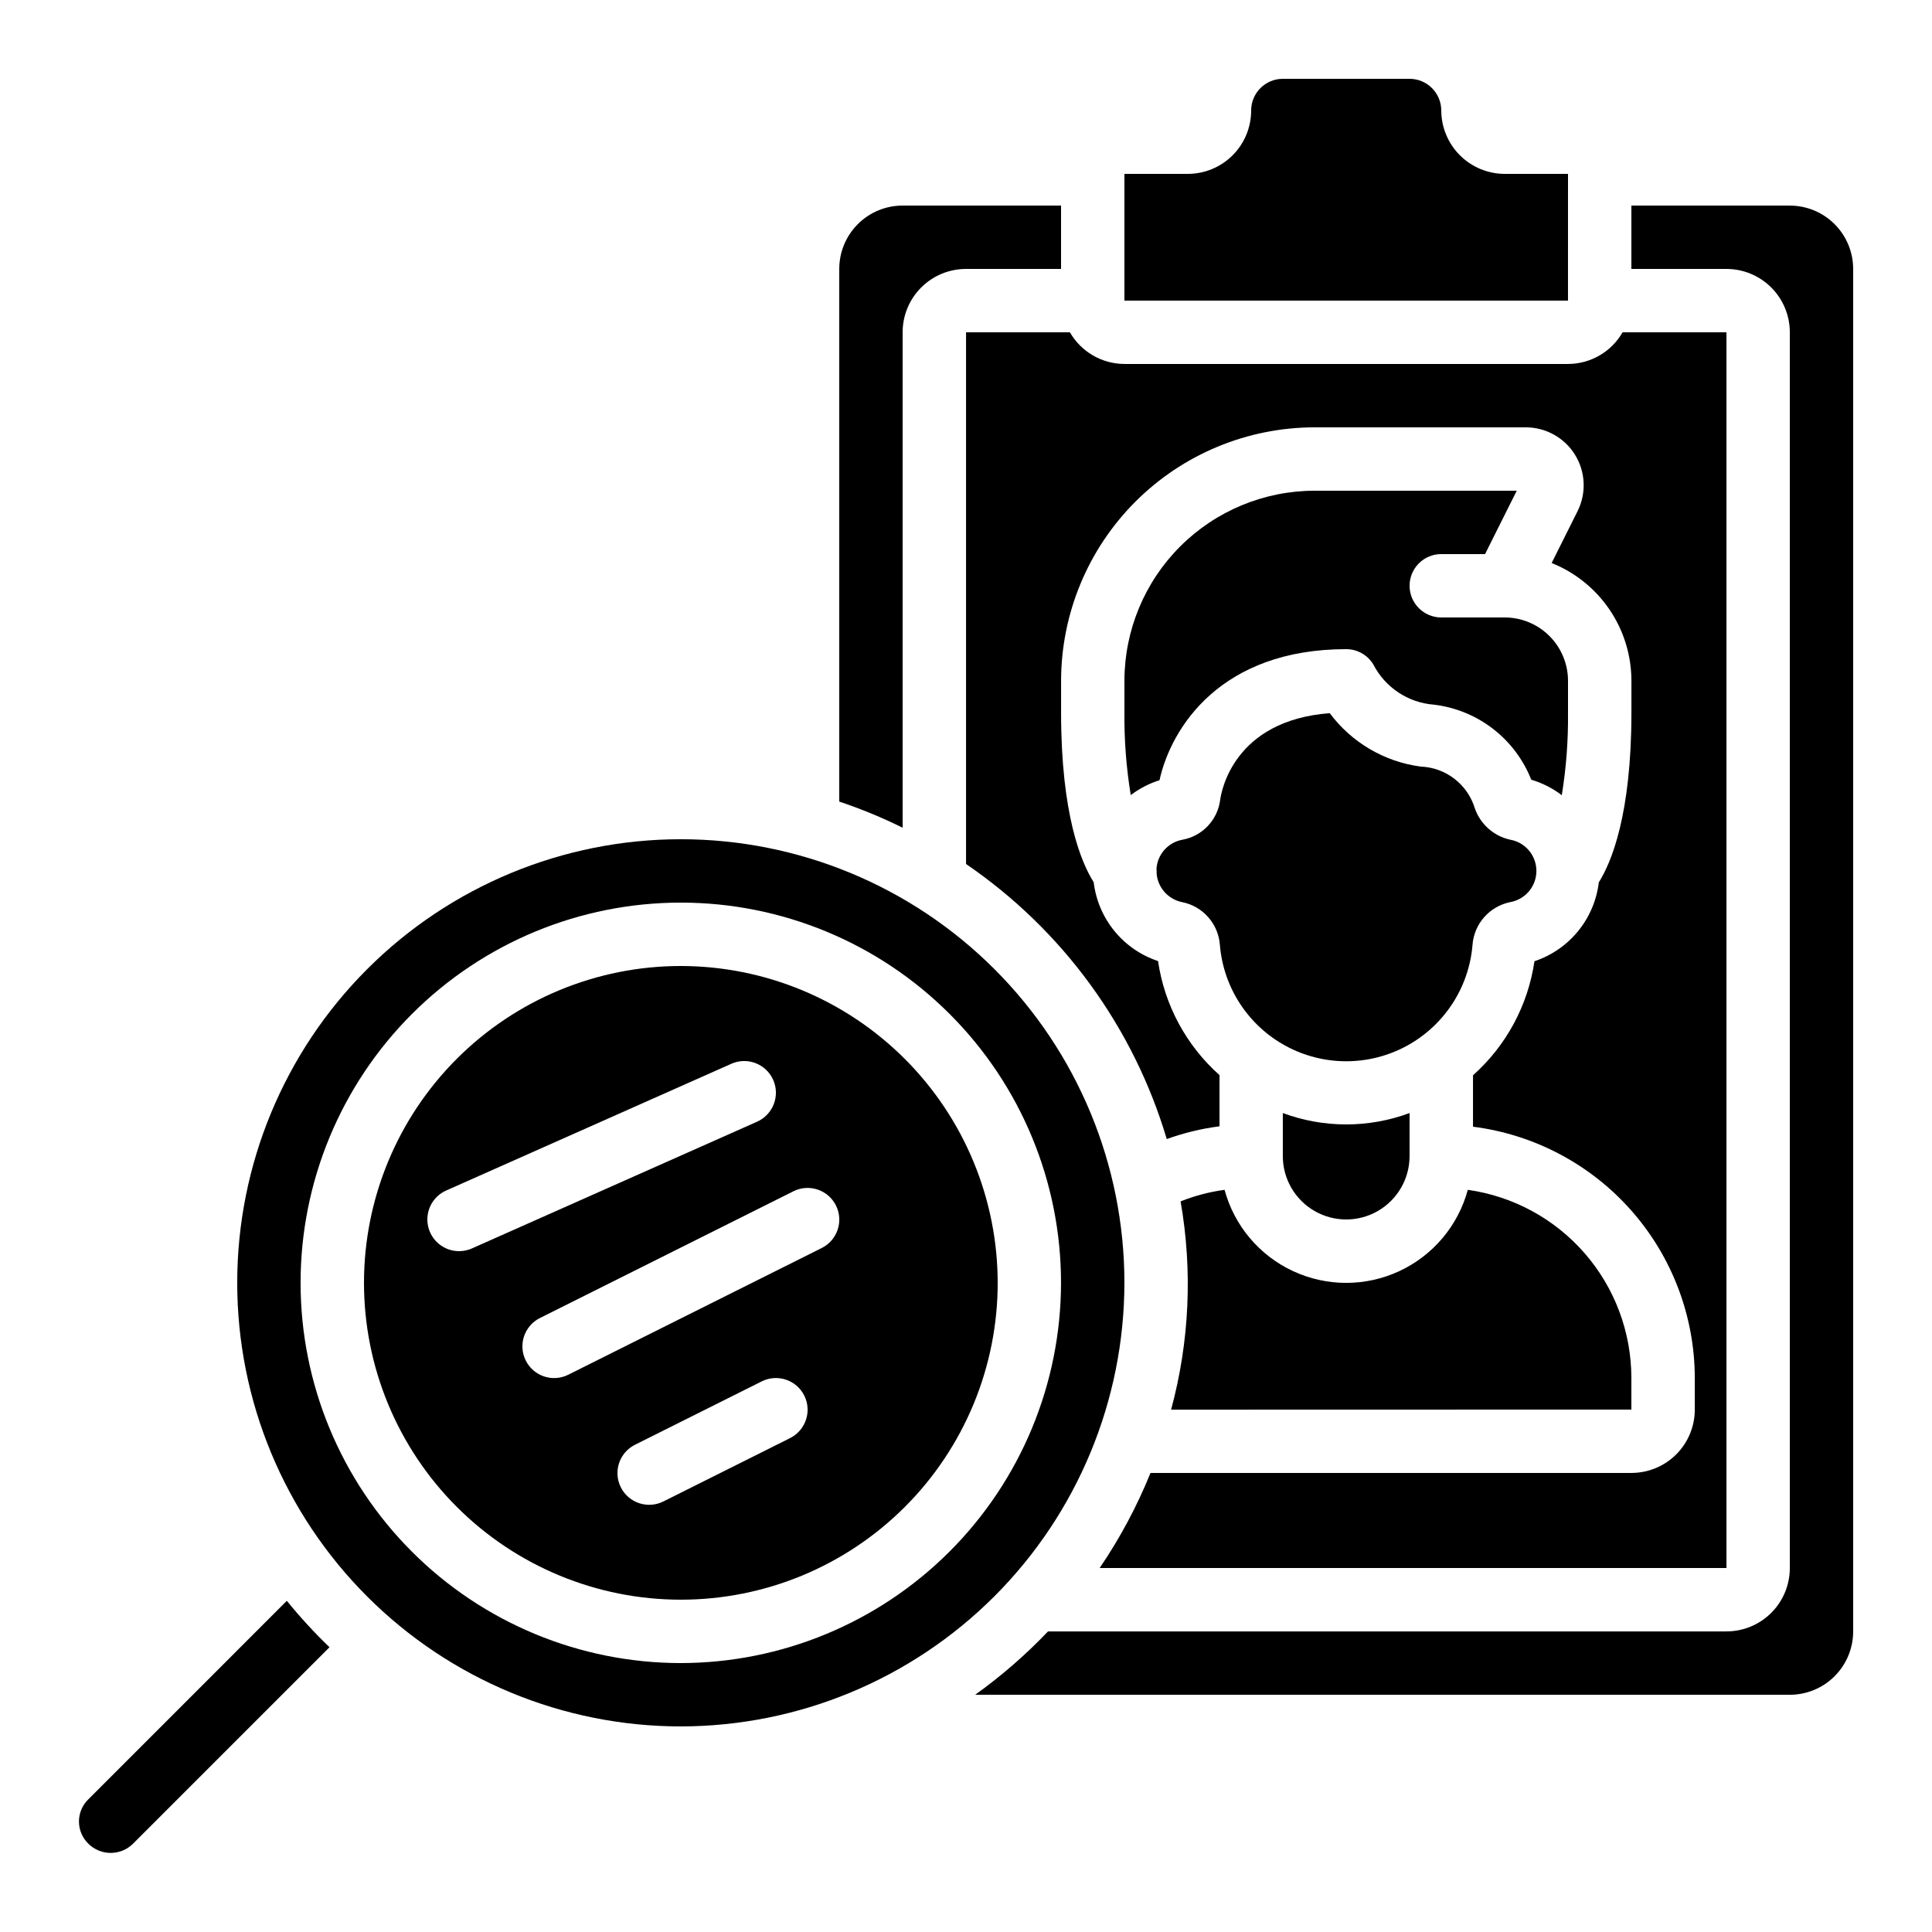 <?xml version="1.0" encoding="UTF-8"?>
<!-- Uploaded to: ICON Repo, www.iconrepo.com, Generator: ICON Repo Mixer Tools -->
<svg fill="#000000" width="800px" height="800px" version="1.1" viewBox="144 144 512 512" xmlns="http://www.w3.org/2000/svg">
 <g>
  <path d="m457.27 383.07c5.523 1.105 9.629 5.773 10.016 11.395 0.949 11.293 7.527 21.348 17.496 26.738s21.984 5.391 31.949 0c9.969-5.391 16.547-15.445 17.496-26.738 0.395-5.644 4.523-10.32 10.074-11.41 3.992-0.746 6.883-4.238 6.859-8.297-0.02-4.062-2.941-7.527-6.941-8.23-4.363-0.957-7.914-4.109-9.379-8.328-0.945-3.106-2.836-5.836-5.406-7.816-2.57-1.98-5.695-3.109-8.938-3.234-9.617-1.273-18.309-6.379-24.105-14.156-25.434 1.93-28.719 20.691-29.027 22.941-0.66 5.348-4.723 9.648-10.027 10.605-3.789 0.695-6.613 3.879-6.859 7.723 0.047 0.434 0.062 0.875 0.043 1.309 0.348 3.719 3.09 6.766 6.75 7.5z"/>
  <path d="m525.95 290.84h11.605l8.398-16.793h-53.59c-13.359 0.012-26.164 5.324-35.609 14.77-9.445 9.445-14.758 22.254-14.77 35.609v8.398c-0.07 7.328 0.492 14.648 1.676 21.883 2.297-1.742 4.871-3.074 7.617-3.938 3.125-14.125 16.367-34.738 49.484-34.738 2.949 0 5.68 1.551 7.195 4.078 3.144 6.09 9.215 10.113 16.047 10.633 5.691 0.68 11.094 2.887 15.637 6.387 4.539 3.5 8.051 8.164 10.156 13.496 2.926 0.871 5.668 2.266 8.094 4.113 1.176-7.242 1.727-14.574 1.648-21.914v-8.398c0-4.453-1.77-8.723-4.918-11.875-3.152-3.148-7.422-4.918-11.875-4.918h-16.797c-4.637 0-8.395-3.758-8.395-8.395 0-4.641 3.758-8.398 8.395-8.398z"/>
  <path d="m559.54 190.08h-16.793c-4.453-0.012-8.715-1.789-11.863-4.934-3.144-3.148-4.918-7.41-4.934-11.859 0-2.227-0.883-4.363-2.457-5.938-1.574-1.574-3.711-2.461-5.938-2.461h-33.59c-4.637 0-8.395 3.762-8.395 8.398 0 4.453-1.77 8.723-4.918 11.875-3.152 3.148-7.422 4.918-11.875 4.918h-16.793v33.586h117.55z"/>
  <path d="m576.33 517.55v-8.398c-0.012-12.133-4.402-23.855-12.367-33.012-7.961-9.152-18.961-15.129-30.977-16.824-2.578 9.508-9.219 17.391-18.148 21.543-8.93 4.156-19.238 4.156-28.168 0-8.93-4.152-15.57-12.035-18.148-21.543-3.996 0.539-7.91 1.57-11.652 3.066 3.215 18.363 2.356 37.207-2.519 55.199z"/>
  <path d="m483.96 438.97v11.41c0 6 3.203 11.543 8.398 14.543 5.195 3 11.598 3 16.793 0s8.398-8.543 8.398-14.543v-11.41c-10.836 4.019-22.754 4.019-33.59 0z"/>
  <path d="m435.42 559.54h166.11v-327.48h-27.527c-2.973 5.18-8.484 8.379-14.457 8.395h-117.55c-5.977-0.016-11.484-3.215-14.461-8.395h-27.523v140.91c25.578 17.469 44.359 43.207 53.191 72.895 4.523-1.637 9.211-2.773 13.98-3.383v-13.562c-8.812-7.848-14.582-18.551-16.289-30.23-4.535-1.5-8.547-4.266-11.566-7.969-3.019-3.699-4.926-8.184-5.488-12.93-3.297-5.188-8.641-17.836-8.641-44.973v-8.398c0.023-17.809 7.106-34.883 19.699-47.477s29.668-19.676 47.477-19.695h55.906c5.332-0.023 10.293 2.723 13.102 7.254 2.812 4.531 3.07 10.195 0.688 14.961l-6.867 13.738h-0.004c6.238 2.5 11.586 6.809 15.355 12.371s5.785 12.129 5.789 18.848v8.398c0 27.137-5.348 39.785-8.641 45.008-0.566 4.742-2.473 9.227-5.492 12.93-3.019 3.699-7.027 6.469-11.562 7.977-1.711 11.676-7.477 22.379-16.289 30.23v13.629-0.004c16.211 2.059 31.121 9.949 41.938 22.199 10.82 12.25 16.805 28.023 16.84 44.363v8.398c0 4.453-1.77 8.727-4.918 11.875-3.148 3.148-7.422 4.918-11.875 4.918h-127.45c-3.582 8.852-8.098 17.297-13.469 25.191z"/>
  <path d="m441.98 483.96c0-31.176-12.387-61.078-34.434-83.121-22.047-22.047-51.945-34.434-83.125-34.434-31.176 0-61.078 12.387-83.121 34.434-22.047 22.043-34.434 51.945-34.434 83.121 0 31.18 12.387 61.082 34.434 83.125 22.043 22.047 51.945 34.434 83.121 34.434 31.168-0.035 61.051-12.43 83.09-34.469 22.039-22.039 34.434-51.922 34.469-83.09zm-117.56 100.77c-26.723 0-52.352-10.617-71.25-29.516-18.895-18.895-29.512-44.523-29.512-71.25 0-26.723 10.617-52.352 29.512-71.246 18.898-18.898 44.527-29.516 71.25-29.516 26.727 0 52.355 10.617 71.25 29.516 18.898 18.895 29.512 44.523 29.512 71.246-0.027 26.715-10.652 52.328-29.543 71.219s-44.504 29.516-71.219 29.547z"/>
  <path d="m167.41 620.84c-1.59 1.543-2.484 3.664-2.484 5.875 0 2.215 0.895 4.336 2.484 5.879 3.277 3.262 8.57 3.262 11.848 0l52.059-52.059h0.004c-4.019-3.867-7.797-7.977-11.312-12.301z"/>
  <path d="m425.19 215.27v-16.793h-41.984c-4.453 0-8.723 1.766-11.875 4.918-3.148 3.148-4.918 7.418-4.918 11.875v141.16c5.75 1.922 11.359 4.234 16.793 6.922v-131.29c0-4.453 1.77-8.727 4.922-11.875 3.148-3.148 7.418-4.918 11.875-4.918z"/>
  <path d="m618.32 198.48h-41.984v16.793h25.191c4.453 0 8.723 1.77 11.875 4.918 3.148 3.148 4.918 7.422 4.918 11.875v327.48c0 4.453-1.77 8.727-4.918 11.875-3.152 3.148-7.422 4.918-11.875 4.918h-179.79c-5.894 6.191-12.363 11.816-19.312 16.793h215.89c4.453 0 8.727-1.77 11.875-4.918 3.148-3.148 4.918-7.422 4.918-11.875v-361.06c0-4.457-1.77-8.727-4.918-11.875-3.148-3.152-7.422-4.918-11.875-4.918z"/>
  <path d="m324.43 400c-22.27 0-43.625 8.844-59.375 24.594-15.746 15.746-24.594 37.102-24.594 59.371 0 22.273 8.848 43.629 24.594 59.375 15.75 15.75 37.105 24.594 59.375 24.594s43.629-8.844 59.375-24.594c15.746-15.746 24.594-37.102 24.594-59.375-0.023-22.262-8.879-43.605-24.621-59.344-15.742-15.742-37.086-24.598-59.348-24.621zm-58.777 75.57c-3.965 0-7.391-2.773-8.215-6.656-0.824-3.879 1.18-7.805 4.805-9.414l75.57-33.586 0.004-0.004c4.238-1.883 9.199 0.027 11.082 4.266 1.883 4.238-0.027 9.203-4.266 11.086l-75.57 33.586c-1.074 0.48-2.234 0.727-3.41 0.723zm87.723 49.543-33.586 16.793c-4.152 2.07-9.195 0.387-11.27-3.762-2.074-4.152-0.391-9.195 3.762-11.27l33.586-16.793c4.152-2.074 9.195-0.391 11.27 3.762 2.074 4.148 0.387 9.195-3.762 11.266zm8.398-50.383-67.176 33.586c-4.152 2.074-9.195 0.391-11.27-3.762-2.074-4.148-0.387-9.195 3.762-11.266l67.176-33.586v-0.004c4.148-2.07 9.195-0.387 11.27 3.762 2.07 4.152 0.387 9.195-3.762 11.27z"/>
 </g>
</svg>